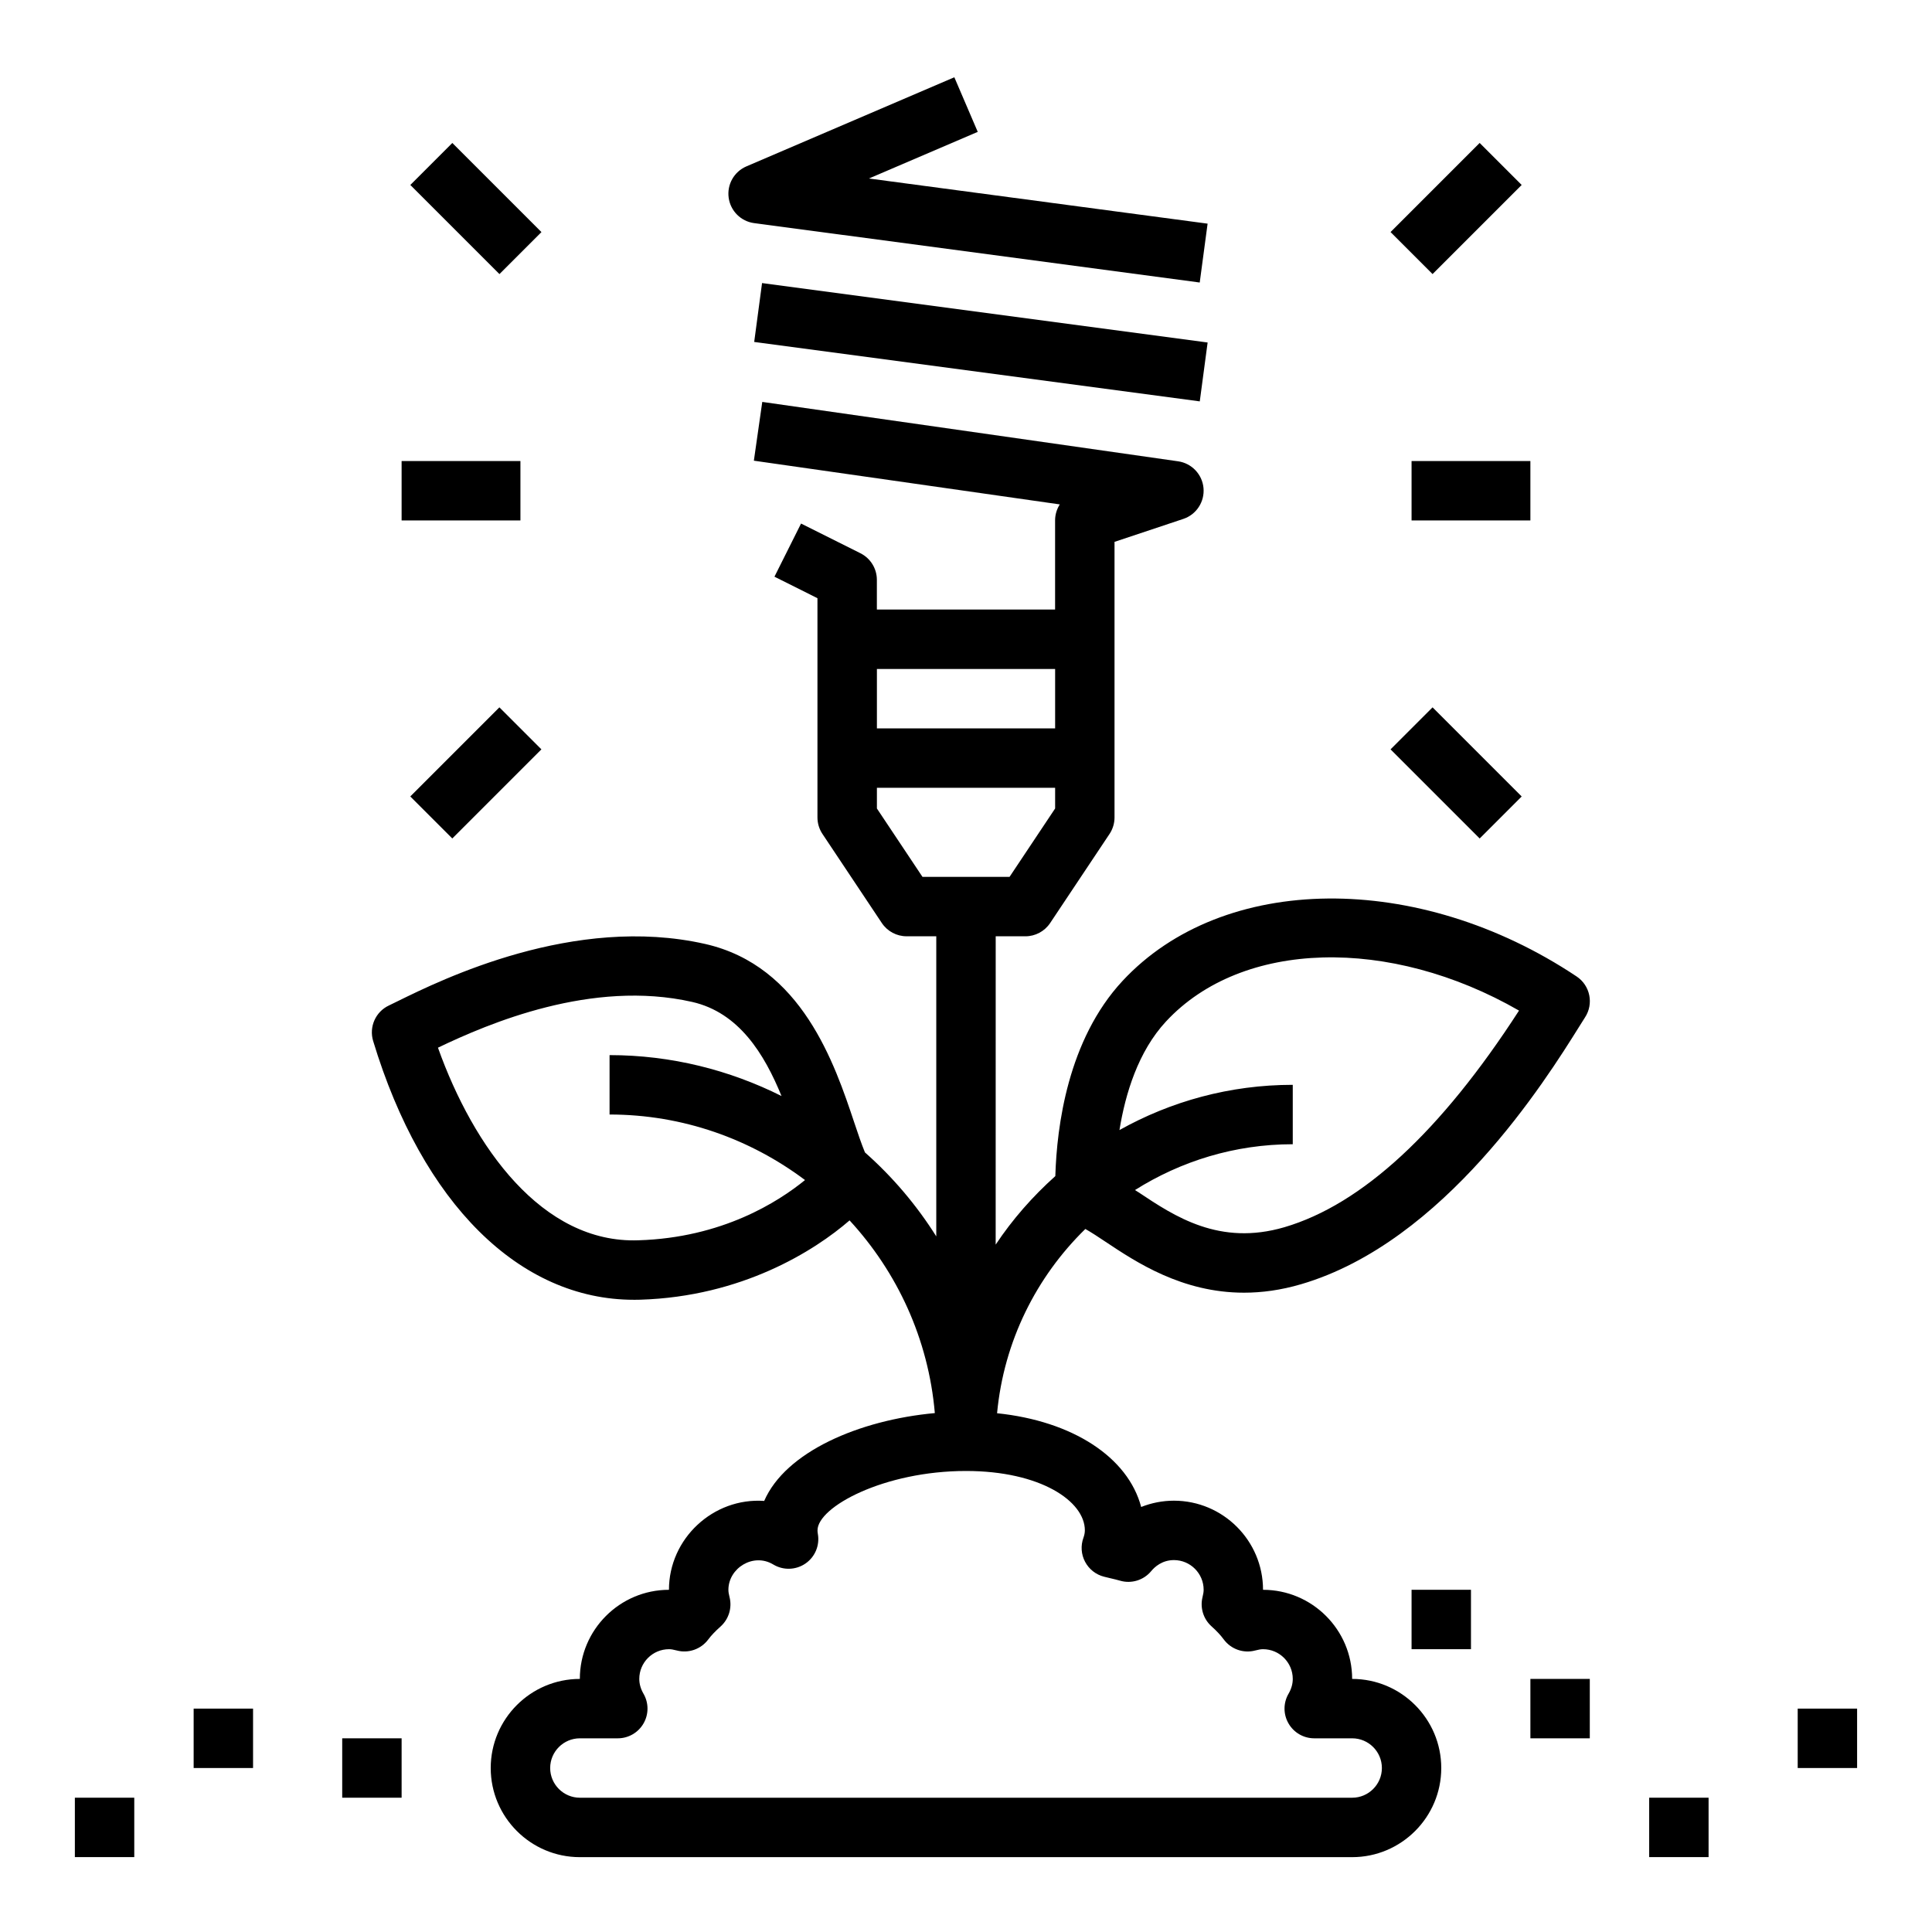 <?xml version="1.0" encoding="UTF-8"?>
<!-- Uploaded to: SVG Repo, www.svgrepo.com, Generator: SVG Repo Mixer Tools -->
<svg fill="#000000" width="800px" height="800px" version="1.1" viewBox="144 144 512 512" xmlns="http://www.w3.org/2000/svg">
 <g>
  <path d="m311.99 488.46c0.551 0 1.102-0.008 1.652-0.023 27-0.82 46.215-12.965 55.504-21.02 12.625 13.707 20.906 31.434 22.594 51.066-20.082 1.844-39.559 10.258-45.219 23.277-13.512-0.938-25.242 9.988-25.242 23.555-13.02 0-23.617 10.598-23.617 23.617-13.02 0-23.617 10.598-23.617 23.617s10.598 23.617 23.617 23.617h204.67c13.02 0 23.617-10.598 23.617-23.617s-10.598-23.617-23.617-23.617c0-13.02-10.598-23.617-23.617-23.617 0-13.02-10.598-23.617-23.617-23.617-3.008 0-5.945 0.582-8.676 1.668-3.496-13.211-18.184-22.773-38.188-24.844 1.793-19.066 10.414-36.156 23.395-48.832 1.582 0.898 3.496 2.148 5.398 3.426 8.004 5.328 20.199 13.461 36.645 13.461 4.699 0 9.746-0.66 15.145-2.25 37.992-11.156 64.867-54.152 73.699-68.281l1.527-2.426c2.363-3.613 1.371-8.453-2.227-10.848-41.973-27.992-93.699-27.48-120.34 1.188-14.492 15.602-17.414 38.535-17.805 51.719-5.992 5.367-11.344 11.438-15.809 18.16l0.008-81.711h7.871c2.629 0 5.086-1.316 6.551-3.504l15.742-23.617c0.859-1.289 1.324-2.816 1.324-4.367v-73.043l18.23-6.078c3.465-1.148 5.676-4.543 5.352-8.18-0.332-3.637-3.117-6.566-6.723-7.086l-110.21-15.742-2.227 15.578 81.074 11.586c-0.797 1.246-1.246 2.703-1.246 4.246v23.617h-47.23v-7.871c0-2.984-1.684-5.707-4.352-7.047l-15.742-7.871-7.047 14.082 11.395 5.699v58.109c0 1.551 0.465 3.078 1.324 4.367l15.742 23.617c1.465 2.191 3.922 3.504 6.551 3.504h7.871v79.531c-5.227-8.305-11.586-15.785-18.902-22.254-0.898-2.156-1.961-5.305-2.816-7.871-5.195-15.547-13.879-41.555-39.516-47.367-34.73-7.871-69.91 9.469-81.484 15.16l-2.34 1.141c-3.535 1.66-5.305 5.668-4.18 9.398 13.062 43.105 38.805 68.594 69.102 68.594zm141.03-73.777c20.152-21.688 59.34-22.539 93.535-2.867-20.727 32.07-41.637 51.371-62.156 57.402-17.223 5.047-29.094-2.859-38.621-9.211-0.355-0.234-0.652-0.402-1-0.629 12.133-7.648 26.441-12.145 41.816-12.145v-15.742c-16.672 0-32.324 4.375-45.926 11.988 1.559-9.629 4.953-20.832 12.352-28.797zm-29.402-77.656h-47.23v-15.742h47.23zm-47.23 21.23v-5.488h47.23v5.488l-12.082 18.129h-23.066zm55.105 191.31c0 0.629-0.125 1.258-0.371 1.945-0.762 2.094-0.613 4.41 0.434 6.375 1.039 1.969 2.867 3.41 5.023 3.953l1.754 0.426c0.836 0.195 1.676 0.395 2.465 0.621 3.023 0.898 6.289-0.109 8.297-2.543 0.895-1.078 2.863-2.906 6.012-2.906 4.336 0 7.871 3.535 7.871 7.871 0 0.52-0.094 1.133-0.293 1.93-0.707 2.824 0.211 5.816 2.387 7.762 1.324 1.18 2.41 2.348 3.234 3.465 1.93 2.613 5.266 3.769 8.375 2.922 0.848-0.23 1.492-0.332 2.043-0.332 4.336 0 7.871 3.535 7.871 7.871 0 1.324-0.371 2.637-1.109 3.914-1.426 2.434-1.434 5.441-0.023 7.879 1.402 2.449 4.008 3.953 6.824 3.953h10.055c4.336 0 7.871 3.535 7.871 7.871 0 4.336-3.535 7.871-7.871 7.871h-204.67c-4.336 0-7.871-3.535-7.871-7.871 0-4.336 3.535-7.871 7.871-7.871h10.051c2.816 0 5.414-1.504 6.824-3.953 1.402-2.441 1.395-5.449-0.023-7.879-0.738-1.277-1.109-2.59-1.109-3.914 0-4.336 3.535-7.871 7.871-7.871 0.551 0 1.195 0.102 2.039 0.332 3.117 0.836 6.445-0.324 8.375-2.922 0.738-1 1.801-2.125 3.266-3.434 2.18-1.961 3.086-4.969 2.363-7.801-0.203-0.77-0.297-1.383-0.297-1.918 0-5.723 6.582-9.902 11.887-6.707 2.652 1.598 5.984 1.496 8.527-0.25 2.551-1.746 3.832-4.824 3.289-7.863-0.059-0.305-0.09-0.609-0.09-0.926 0-6.219 17.633-15.742 39.359-15.742 19.715 0 31.492 8.004 31.492 15.742zm-104.08-140.05c12.406 2.809 19.137 13.785 23.695 24.938-13.746-6.871-29.191-10.84-45.57-10.84v15.742c19.438 0 37.336 6.519 51.797 17.367-7.07 5.769-21.953 15.297-44.16 15.965-25.527 0.898-43.746-24.797-53.113-51.043 13.406-6.43 40.816-18.145 67.352-12.129z"/>
  <path d="m549.57 588.93h15.742v15.742h-15.742z"/>
  <path d="m518.08 565.31h15.742v15.742h-15.742z"/>
  <path d="m195.32 596.8h15.742v15.742h-15.742z"/>
  <path d="m163.84 620.41h15.742v15.742h-15.742z"/>
  <path d="m234.69 604.67h15.742v15.742h-15.742z"/>
  <path d="m581.05 620.41h15.742v15.742h-15.742z"/>
  <path d="m620.41 596.8h15.742v15.742h-15.742z"/>
  <path d="m518.08 266.18h31.488v15.742h-31.488z"/>
  <path d="m512.51 205.5 23.617-23.617 11.133 11.133-23.617 23.617z"/>
  <path d="m512.51 342.59 11.133-11.133 23.617 23.617-11.133 11.133z"/>
  <path d="m250.43 266.18h31.488v15.742h-31.488z"/>
  <path d="m252.74 193.02 11.133-11.133 23.617 23.617-11.133 11.133z"/>
  <path d="m252.73 355.07 23.617-23.617 11.133 11.133-23.617 23.617z"/>
  <path d="m343.87 234.62 2.082-15.605 118.08 15.75-2.082 15.605z"/>
  <path d="m343.86 203.13 118.08 15.742 2.086-15.602-89.75-11.965 28.836-12.359-6.203-14.469-55.105 23.617c-3.258 1.395-5.18 4.793-4.699 8.305 0.48 3.508 3.242 6.266 6.754 6.731z"/>
 </g>
</svg>